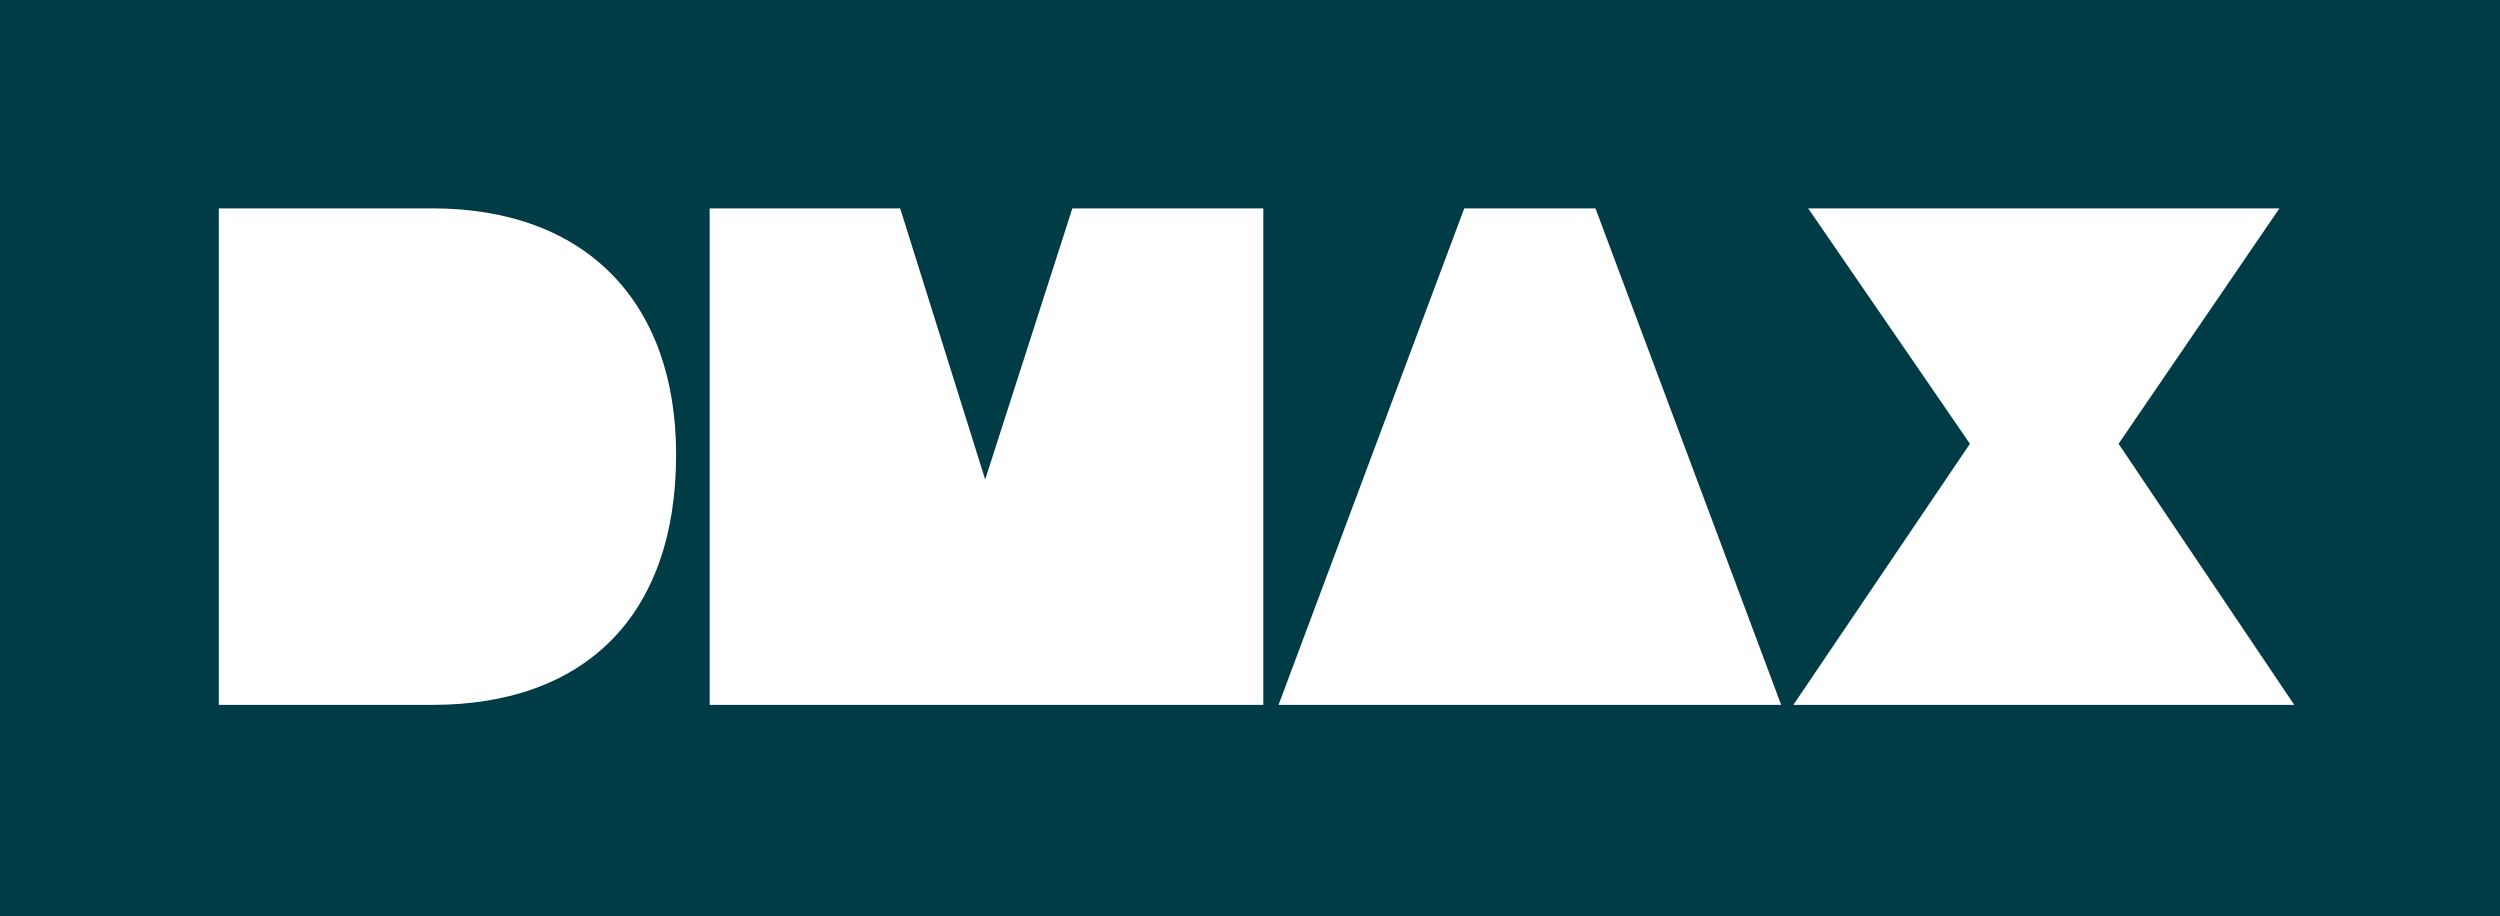<?xml version="1.0" encoding="utf-8"?>
<svg version="1.1" id="Livello_1" xmlns="http://www.w3.org/2000/svg" xmlns:xlink="http://www.w3.org/1999/xlink" x="0px" y="0px"
	 viewBox="0 0 573.5 210.2" style="enable-background:new 0 0 573.5 210.2;" xml:space="preserve">
	<path style="fill:#003c46" d="M 0 0 L 0 210.199 L 573.5 210.199 L 573.5 0 L 0 0 z M 50.199 47.801 L 99.199 47.801 C 134.099 47.801 155.1 69.001 155.1 104.301 C 155.1 141.501 133.899 161.699 99.199 161.699 L 50.199 161.699 L 50.199 47.801 z M 162.801 47.801 L 206.5 47.801 L 226 110 L 246 47.801 L 289.801 47.801 L 289.801 161.699 L 162.801 161.699 L 162.801 47.801 z M 335.9 47.801 L 366 47.801 L 408.6 161.699 L 293.301 161.699 L 335.9 47.801 z M 414.801 47.801 L 449.699 47.801 L 489 47.801 L 522.9 47.801 L 486 101.801 L 526.301 161.699 L 490.199 161.699 L 445.5 161.699 L 411.4 161.699 L 451.9 101.801 L 414.801 47.801 z "/>
</svg>
